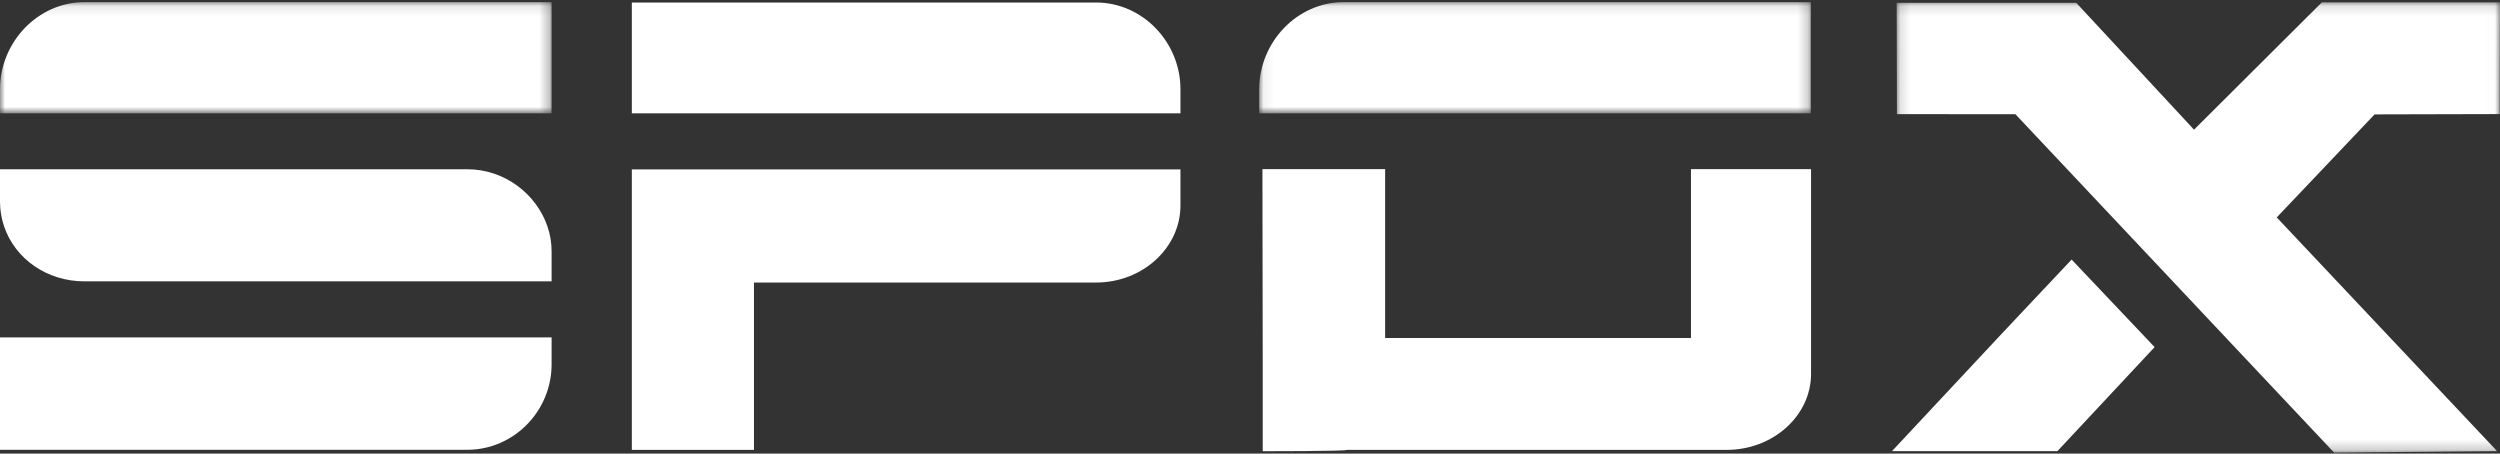 <?xml version="1.0" encoding="UTF-8"?>
<svg width="248px" height="45px" viewBox="0 0 248 45" version="1.1" xmlns="http://www.w3.org/2000/svg" xmlns:xlink="http://www.w3.org/1999/xlink">
    <rect x="0" y="0" width="248" height="45" fill="#333333" stroke="none"/>
    <!-- Generator: Sketch 51.3 (57544) - http://www.bohemiancoding.com/sketch -->
    <title>Logo</title>
    <desc>Created with Sketch.</desc>
    <defs>
        <polygon id="path-1" points="2.11965812e-05 0.106 54.719 0.106 54.719 11.136 2.11965812e-05 11.136"></polygon>
        <polygon id="path-3" points="0.066 0.106 54.785 0.106 54.785 11.136 0.066 11.136"></polygon>
        <polygon id="path-5" points="0.135 0.126 59.986 0.126 59.986 44.789 0.135 44.789"></polygon>
    </defs>
    <g id="Homepage" stroke="none" stroke-width="1" fill="none" fill-rule="evenodd">
        <g id="Spox-Navigation" transform="translate(-72, -299)">
            <g id="Logo" transform="translate(72, 299)">
                <g id="Group-22">
                    <path d="M46.355,16.79 L8.47863248e-05,16.79 L8.47863248e-05,20.004 C8.47863248e-05,20.862 0.146,21.689 0.409,22.465 C1.5,25.681 4.658,27.909 8.363,27.909 L54.719,27.909 L54.719,24.926 C54.719,24.068 54.573,23.242 54.309,22.465 C53.219,19.249 50.06,16.79 46.355,16.79" id="Fill-1" fill="#FFFFFF"></path>
                    <path d="M108.738,0.25 L62.678,0.25 L62.678,11.241 L117.101,11.241 L117.101,8.85 C117.101,4.183 113.338,0.25 108.738,0.25" id="Fill-3" fill="#FFFFFF"></path>
                    <path d="M62.678,16.803 L62.678,44.627 L74.793,44.627 L74.793,28.026 L108.738,28.026 C113.338,28.026 117.101,24.588 117.101,20.385 L117.101,16.803 L62.678,16.803 Z" id="Fill-5" fill="#FFFFFF"></path>
                    <path d="M133.597,44.627 L171.293,44.627 C175.893,44.627 179.656,41.236 179.656,37.09 L179.656,16.781 L167.745,16.781 L167.745,33.529 L137.404,33.529 L137.404,16.781 L125.264,16.781 L125.233,16.781 L125.262,36.276 L125.262,44.76 C125.262,44.76 133.734,44.765 133.597,44.627" id="Fill-7" fill="#FFFFFF"></path>
                    <g id="Group-11" transform="translate(0, 0.105)">
                        <mask id="mask-2" fill="white">
                            <use xlink:href="#path-1"></use>
                        </mask>
                        <g id="Clip-10"></g>
                        <path d="M8.363,0.106 C3.763,0.106 2.11965812e-05,4.079 2.11965812e-05,8.745 L2.11965812e-05,11.136 L54.719,11.136 L54.719,0.106 L8.363,0.106 Z" id="Fill-9" fill="#FFFFFF" mask="url(#mask-2)"></path>
                    </g>
                    <g id="Group-14" transform="translate(124.848, 0.105)">
                        <mask id="mask-4" fill="white">
                            <use xlink:href="#path-3"></use>
                        </mask>
                        <g id="Clip-13"></g>
                        <path d="M8.43,0.106 C3.83,0.106 0.066,4.079 0.066,8.745 L0.066,11.136 L54.785,11.136 L54.785,0.106 L8.43,0.106 Z" id="Fill-12" fill="#FFFFFF" mask="url(#mask-4)"></path>
                    </g>
                    <path d="M46.355,44.618 C50.955,44.618 54.719,40.8 54.719,36.134 L54.719,33.473 L8.47863248e-05,33.473 L8.47863248e-05,44.618 L46.355,44.618 Z" id="Fill-15" fill="#FFFFFF"></path>
                    <g id="Group-19" transform="translate(188.014, 0.105)">
                        <mask id="mask-6" fill="white">
                            <use xlink:href="#path-5"></use>
                        </mask>
                        <g id="Clip-18"></g>
                        <polygon id="Fill-17" fill="#FFFFFF" mask="url(#mask-6)" points="37.871 21.428 37.838 21.463 37.871 21.498 59.7 44.65 43.523 44.789 11.917 11.227 0.16 11.215 0.135 0.173 17.949 0.173 29.635 12.76 29.667 12.725 42.314 0.126 59.986 0.126 59.955 11.211 47.545 11.242"></polygon>
                    </g>
                    <polygon id="Fill-20" fill="#FFFFFF" points="213.738 34.433 204.093 44.755 187.683 44.755 198.763 32.901 205.505 25.748"></polygon>
                </g>
            </g>
        </g>
    </g>
</svg>